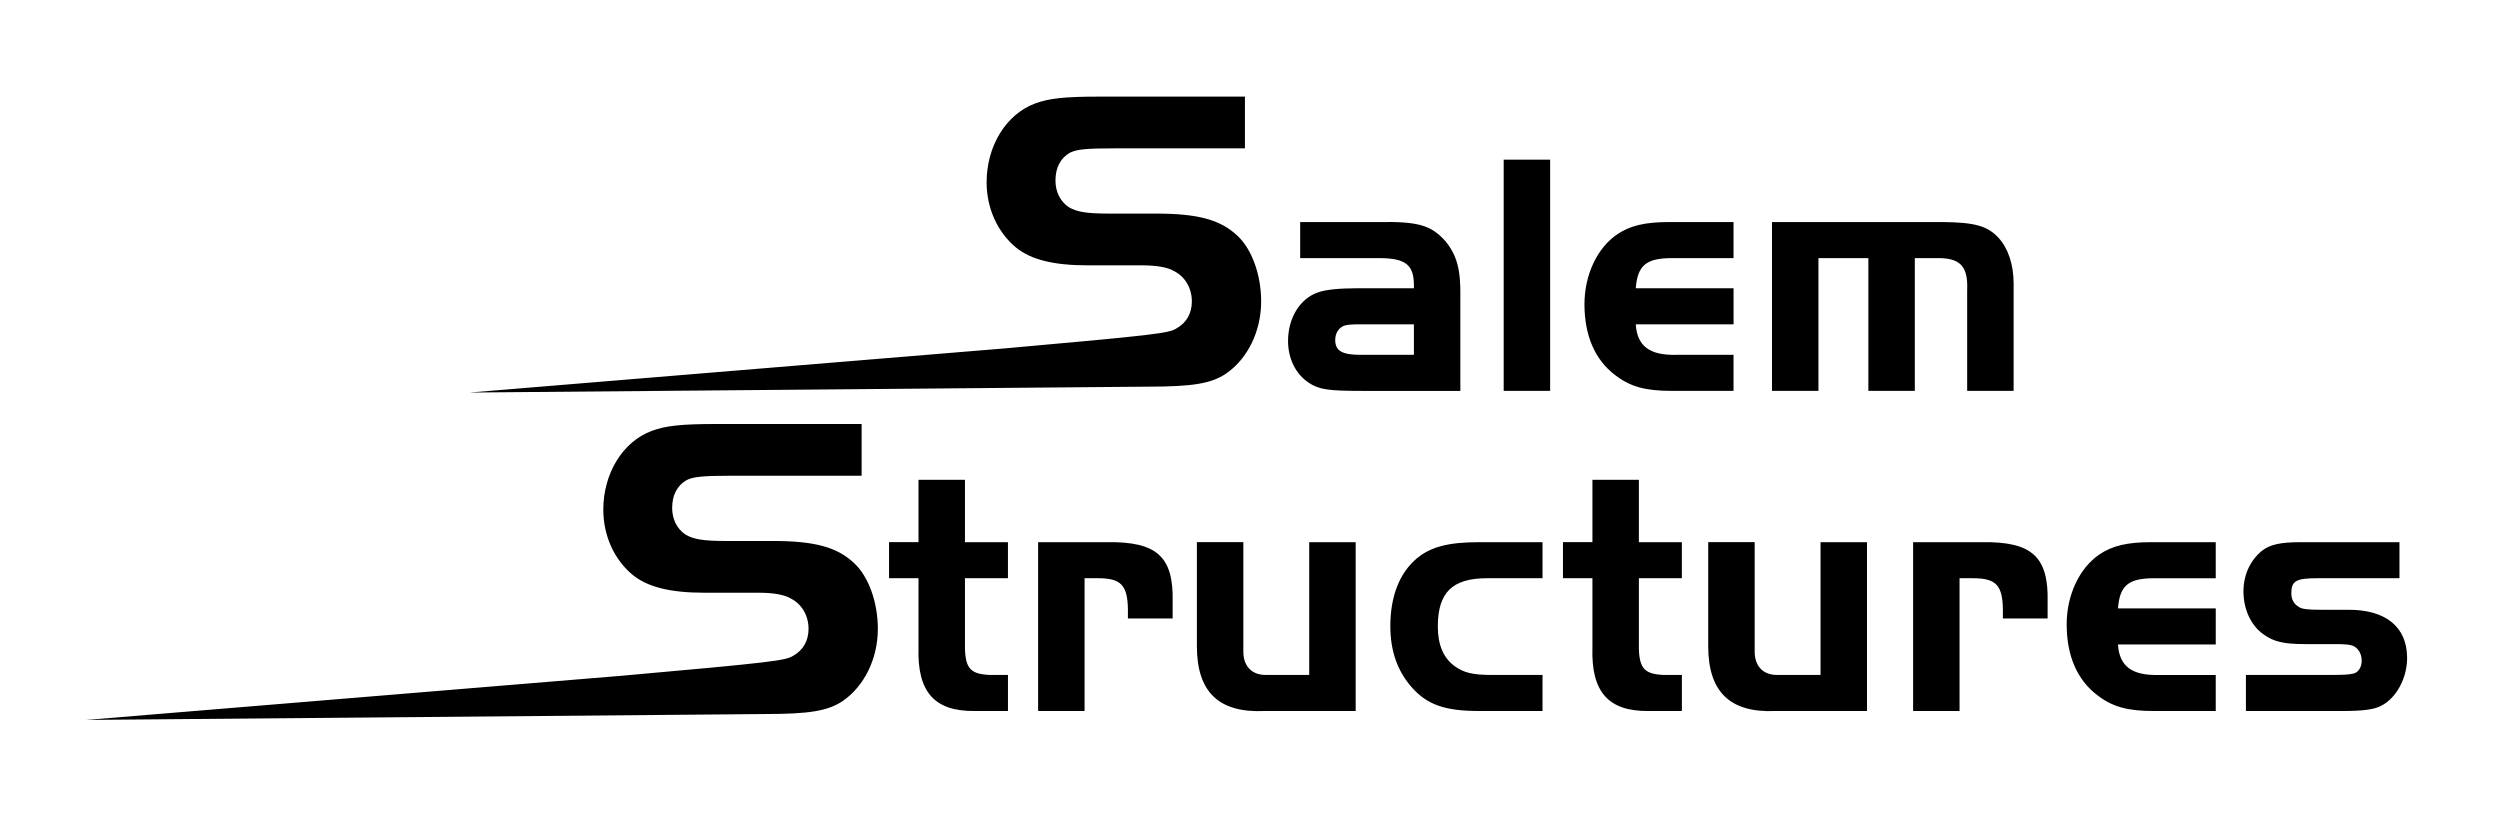<svg xmlns="http://www.w3.org/2000/svg" id="Primary-Black" viewBox="0 0 1547.78 503.25"><path d="M290.55,243.04l331.8-27.37c93.55-8.32,101.42-9.4,106.04-12.36,6.25-3.5,9.5-9.42,9.5-16.69,0-8.08-4.07-15.35-11.13-18.85-4.07-2.42-11.13-3.5-20.09-3.5h-33.4c-20.91,0-35.03-3.5-44.26-11.04-11.4-9.42-18.19-24.23-18.19-40.38,0-22.35,11.95-42,29.87-48.73,8.69-3.23,18.19-4.31,40.46-4.31h89.6v32.04h-80.92c-16.83,0-23.08.54-27.42,2.69-5.7,3.23-8.96,9.15-8.96,17.23,0,7,2.99,12.92,8.15,16.42,4.89,2.96,10.86,4.04,24.98,4.04h29.05c26.07,0,39.91,3.77,50.5,13.73,8.96,8.35,14.66,24.23,14.66,40.65,0,18.58-8.42,35.54-21.72,44.69-9.23,6.19-20.64,8.08-48.6,8.08l-419.91,3.65ZM53.24,445.73l331.8-27.37c93.55-8.32,101.42-9.4,106.04-12.36,6.25-3.5,9.5-9.42,9.5-16.69,0-8.08-4.07-15.35-11.13-18.85-4.07-2.42-11.13-3.5-20.09-3.5h-33.4c-20.91,0-35.03-3.5-44.26-11.04-11.4-9.42-18.19-24.23-18.19-40.38,0-22.35,11.95-42,29.87-48.73,8.69-3.23,18.19-4.31,40.46-4.31h89.6v32.04h-80.92c-16.83,0-23.08.54-27.42,2.69-5.7,3.23-8.96,9.15-8.96,17.23,0,7,2.99,12.92,8.15,16.42,4.89,2.96,10.86,4.04,24.98,4.04h29.05c26.07,0,39.91,3.77,50.5,13.73,8.96,8.35,14.66,24.23,14.66,40.65,0,18.58-8.42,35.54-21.72,44.69-9.23,6.19-20.64,8.08-48.6,8.08l-419.91,3.65ZM875.36,178.47c.43-14.38-4.51-18.67-21.89-18.67h-48.51v-22.32h48.51c24.47-.43,32.41,1.93,41.21,11.59,7.3,8.8,9.66,17.81,9.44,34.13v58.81h-60.53c-21.68,0-27.04-.86-33.48-5.15-7.94-5.37-12.66-14.81-12.66-25.76,0-14.17,7.3-26.19,18.46-30.05,4.72-1.72,13.09-2.58,24.25-2.58h35.2ZM842.1,200.79q-6.87,0-9.23.64c-3.86,1.07-6.22,4.72-6.22,9.01,0,6.65,4.08,9.23,15.45,9.23h33.27v-18.89h-33.27ZM930.95,242V98.84h28.76v143.16h-28.76ZM1073.25,200.79h-60.53c.86,13.52,8.59,19.32,25.33,18.89h35.2v22.32h-38.2c-16.53,0-25.76-2.58-35.2-9.87-12.45-9.44-18.89-24.47-18.89-43.78,0-18.24,7.94-34.98,20.39-43.35,7.94-5.37,17.38-7.51,31.55-7.51h40.35v22.32h-38.2c-15.88,0-21.25,4.51-22.32,18.67h60.53v22.32ZM1202.66,137.47c19.96.21,27.69,2.36,34.56,9.66,6.01,6.44,9.44,16.74,9.44,28.33v66.54h-28.76v-62.03c.64-14.59-3.86-19.96-17.17-20.17h-15.24v82.2h-28.76v-82.2h-30.91v82.2h-28.76v-104.52h105.6ZM568.66,297.04h28.76v38.63h26.61v22.32h-26.61v37.99c-.43,17.39,2.36,21.25,15.24,21.89h11.38v22.32h-20.82c-24.68.21-35.41-11.8-34.56-39.28v-42.93h-18.24v-22.32h18.24v-38.63ZM685.42,335.67c30.91-.43,41.21,9.01,40.57,36.92v10.3h-27.69v-5.58c-.21-15.02-4.29-19.32-18.46-19.32h-8.37v82.2h-28.76v-104.52h42.71ZM810.55,335.67h28.76v104.52h-56.45c-28.33,1.29-41.85-11.8-41.85-40.14v-64.39h28.76v67.18c-.21,9.23,4.94,15.02,13.74,15.02h27.04v-82.2ZM954.99,357.99h-34.34c-21.46,0-30.48,8.8-30.48,29.83,0,11.38,3.43,19.53,10.52,24.68,5.79,4.08,11.16,5.37,23.18,5.37h31.12v22.32h-39.28c-21.03,0-31.98-3.86-41.42-14.38-9.01-10.09-13.52-22.54-13.52-38.2,0-18.24,5.58-32.62,16.1-41.64,8.59-7.3,19.53-10.3,38.85-10.3h39.28v22.32ZM985.89,297.04h28.76v38.63h26.61v22.32h-26.61v37.99c-.43,17.39,2.36,21.25,15.24,21.89h11.38v22.32h-20.82c-24.68.21-35.41-11.8-34.56-39.28v-42.93h-18.24v-22.32h18.24v-38.63ZM1127.12,335.67h28.76v104.52h-56.45c-28.33,1.29-41.85-11.8-41.85-40.14v-64.39h28.76v67.18c-.21,9.23,4.94,15.02,13.74,15.02h27.04v-82.2ZM1227.13,335.67c30.91-.43,41.21,9.01,40.57,36.92v10.3h-27.69v-5.58c-.21-15.02-4.29-19.32-18.46-19.32h-8.37v82.2h-28.76v-104.52h42.71ZM1371.79,398.99h-60.53c.86,13.52,8.59,19.32,25.33,18.89h35.2v22.32h-38.2c-16.53,0-25.76-2.58-35.2-9.87-12.45-9.44-18.89-24.47-18.89-43.78,0-18.24,7.94-34.98,20.39-43.36,7.94-5.37,17.38-7.51,31.55-7.51h40.35v22.32h-38.2c-15.88,0-21.25,4.51-22.32,18.67h60.53v22.32ZM1485.54,357.99h-51.08c-12.88,0-15.88,1.72-15.88,9.23,0,3.86,1.5,6.65,4.72,8.58,1.93,1.29,5.15,1.72,13.95,1.72h16.96c22.97,0,36.06,10.73,36.06,29.83,0,12.45-6.65,24.9-16.1,29.62-4.29,2.36-11.59,3.22-24.25,3.22h-59.45v-22.32h51.08c9.44,0,12.88-.21,15.45-.86,3-.64,5.15-3.86,5.15-7.94s-1.93-7.51-4.94-9.01c-2.15-1.07-5.15-1.29-12.45-1.29h-17.6c-13.31,0-19.53-1.5-25.76-6.01-7.73-5.37-12.45-15.45-12.45-26.61,0-10.09,4.08-19.1,11.38-25.11,4.94-3.86,11.38-5.37,23.82-5.37h61.38v22.32Z"></path></svg>